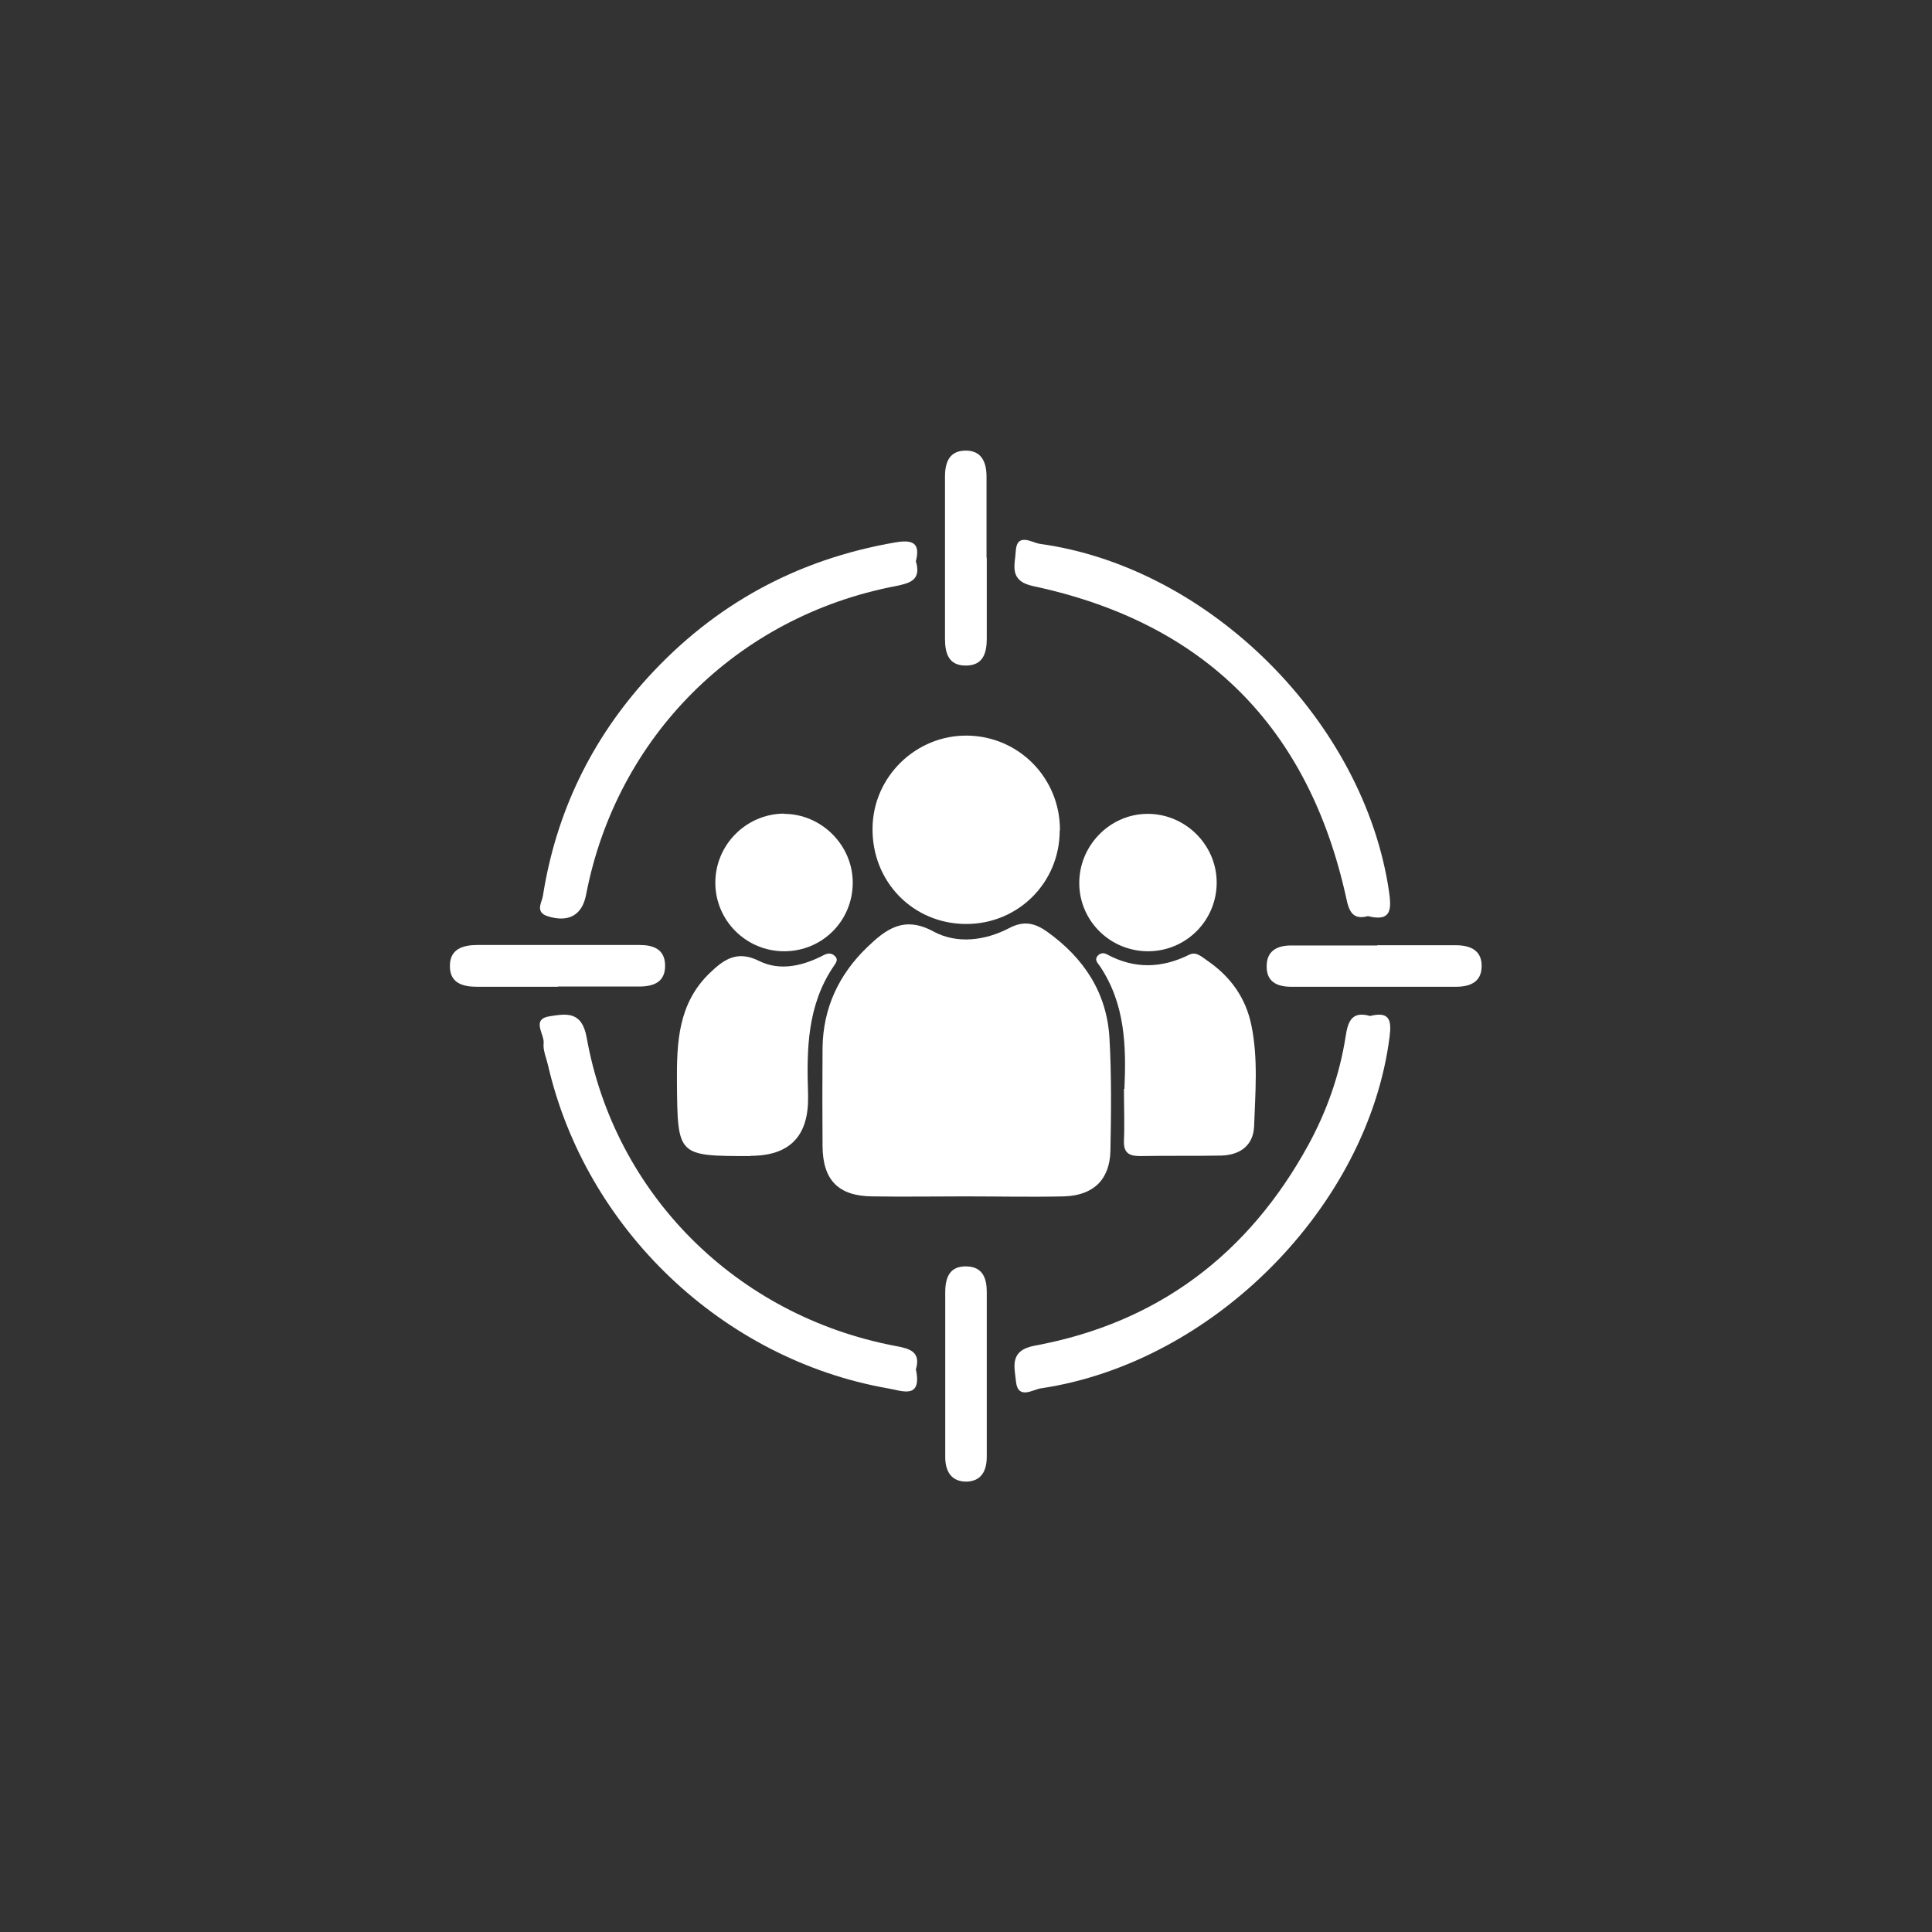 <svg xmlns="http://www.w3.org/2000/svg" id="Layer_1" data-name="Layer 1" viewBox="0 0 80 80"><rect x="0" y="0" width="80" height="80" fill="#333333" stroke="none"/><defs><style>      .cls-1 {        fill: #fff;        stroke-width: 0px;      }    </style></defs><path class="cls-1" d="M39.97,49.54c-1.29,0-2.58.02-3.87,0-1.39-.02-2.03-.68-2.04-2.08-.01-1.36-.01-2.71,0-4.07.02-1.64.67-3.03,1.84-4.16.77-.74,1.52-1.33,2.75-.66.98.53,2.14.38,3.14-.14.61-.32,1.06-.21,1.57.15,1.52,1.09,2.47,2.52,2.58,4.4.09,1.56.07,3.12.04,4.68-.03,1.2-.72,1.85-1.94,1.88-1.36.03-2.71,0-4.07,0Z"></path><path class="cls-1" d="M43.88,34.39c0,2.16-1.72,3.87-3.87,3.87-2.2,0-3.91-1.75-3.88-3.97.02-2.13,1.8-3.86,3.93-3.83,2.14.03,3.84,1.77,3.83,3.92Z"></path><path class="cls-1" d="M31.08,47.87c-3.04,0-3.02,0-3.05-3.05-.01-1.66.05-3.27,1.36-4.53.59-.57,1.14-.95,2.04-.5.83.41,1.72.23,2.56-.18.17-.09.36-.21.56-.04.19.16.06.3-.03.44-1.1,1.62-1.12,3.45-1.06,5.29,0,.07,0,.14,0,.2q0,2.36-2.38,2.36Z"></path><path class="cls-1" d="M46.56,45.09c.08-1.78.03-3.53-1.02-5.09-.08-.12-.25-.26-.07-.44.11-.11.25-.11.37-.04,1.13.61,2.26.58,3.41.01.28-.14.51.09.73.24.97.66,1.61,1.55,1.84,2.7.28,1.37.16,2.77.11,4.16-.03.8-.58,1.2-1.37,1.22-1.12.02-2.24,0-3.36.02-.47,0-.68-.15-.66-.64.03-.71,0-1.42,0-2.14Z"></path><path class="cls-1" d="M37.93,23.26c.22.76-.25.89-.85,1.01-6.57,1.26-11.55,6.24-12.81,12.77-.16.86-.73,1.17-1.59.9-.54-.17-.24-.58-.2-.84.54-3.44,2-6.47,4.34-9.04,2.77-3.04,6.19-4.9,10.25-5.6.7-.12,1.06,0,.85.8Z"></path><path class="cls-1" d="M56.66,37.93c-.63.18-.8-.18-.91-.72-1.55-7.09-5.87-11.43-12.97-12.94-1.02-.22-.75-.88-.72-1.44.04-.81.69-.35,1-.31,7.04.97,13.44,7.38,14.46,14.42.1.72.09,1.23-.86,1Z"></path><path class="cls-1" d="M37.93,56.72c.25,1.25-.6.86-1.16.77-6.85-1.2-12.52-6.61-14.08-13.39-.07-.3-.21-.61-.18-.89.05-.38-.54-1.01.26-1.13.66-.1,1.32-.23,1.52.87,1.16,6.51,6.21,11.53,12.77,12.78.6.11,1.09.23.86.99Z"></path><path class="cls-1" d="M56.73,42.07c.8-.2.9.16.81.86-.89,7.01-7.29,13.5-14.45,14.56-.32.05-.94.48-1.02-.28-.06-.61-.29-1.29.78-1.49,5.09-.94,8.84-3.78,11.32-8.3.77-1.41,1.3-2.91,1.55-4.5.09-.61.25-1.07,1.01-.85Z"></path><path class="cls-1" d="M32.46,33.7c1.55,0,2.85,1.29,2.85,2.85,0,1.58-1.26,2.84-2.84,2.84-1.57,0-2.85-1.27-2.85-2.84,0-1.57,1.28-2.85,2.84-2.86Z"></path><path class="cls-1" d="M47.58,39.39c-1.58.02-2.87-1.23-2.89-2.79-.02-1.57,1.25-2.88,2.8-2.9,1.56-.02,2.87,1.25,2.89,2.81.02,1.57-1.23,2.86-2.81,2.88Z"></path><path class="cls-1" d="M40.86,23.08c0,1.12,0,2.24,0,3.36,0,.6-.15,1.12-.87,1.12-.72,0-.86-.52-.86-1.12,0-2.24,0-4.48,0-6.71,0-.58.18-1.05.81-1.07.69-.03.91.46.91,1.08,0,1.12,0,2.24,0,3.36h0Z"></path><path class="cls-1" d="M23.11,40.86c-1.12,0-2.24,0-3.36,0-.62,0-1.13-.17-1.12-.87,0-.69.53-.86,1.14-.86,2.24,0,4.47,0,6.71,0,.57,0,1.04.17,1.06.82.02.71-.46.9-1.08.9-1.12,0-2.24,0-3.36,0h0Z"></path><path class="cls-1" d="M57.02,39.14c1.08,0,2.17,0,3.25,0,.63,0,1.11.22,1.08.91-.02.63-.5.81-1.07.81-2.27,0-4.54,0-6.81,0-.58,0-1.03-.2-1.02-.85,0-.64.43-.86,1.02-.86,1.19,0,2.37,0,3.56,0Z"></path><path class="cls-1" d="M39.14,56.88c0-1.12,0-2.24,0-3.36,0-.62.18-1.11.9-1.08.65.02.82.49.82,1.06,0,2.27,0,4.54,0,6.81,0,.59-.22,1.03-.85,1.04-.62,0-.87-.43-.87-1.02,0-1.15,0-2.31,0-3.46Z"></path></svg>